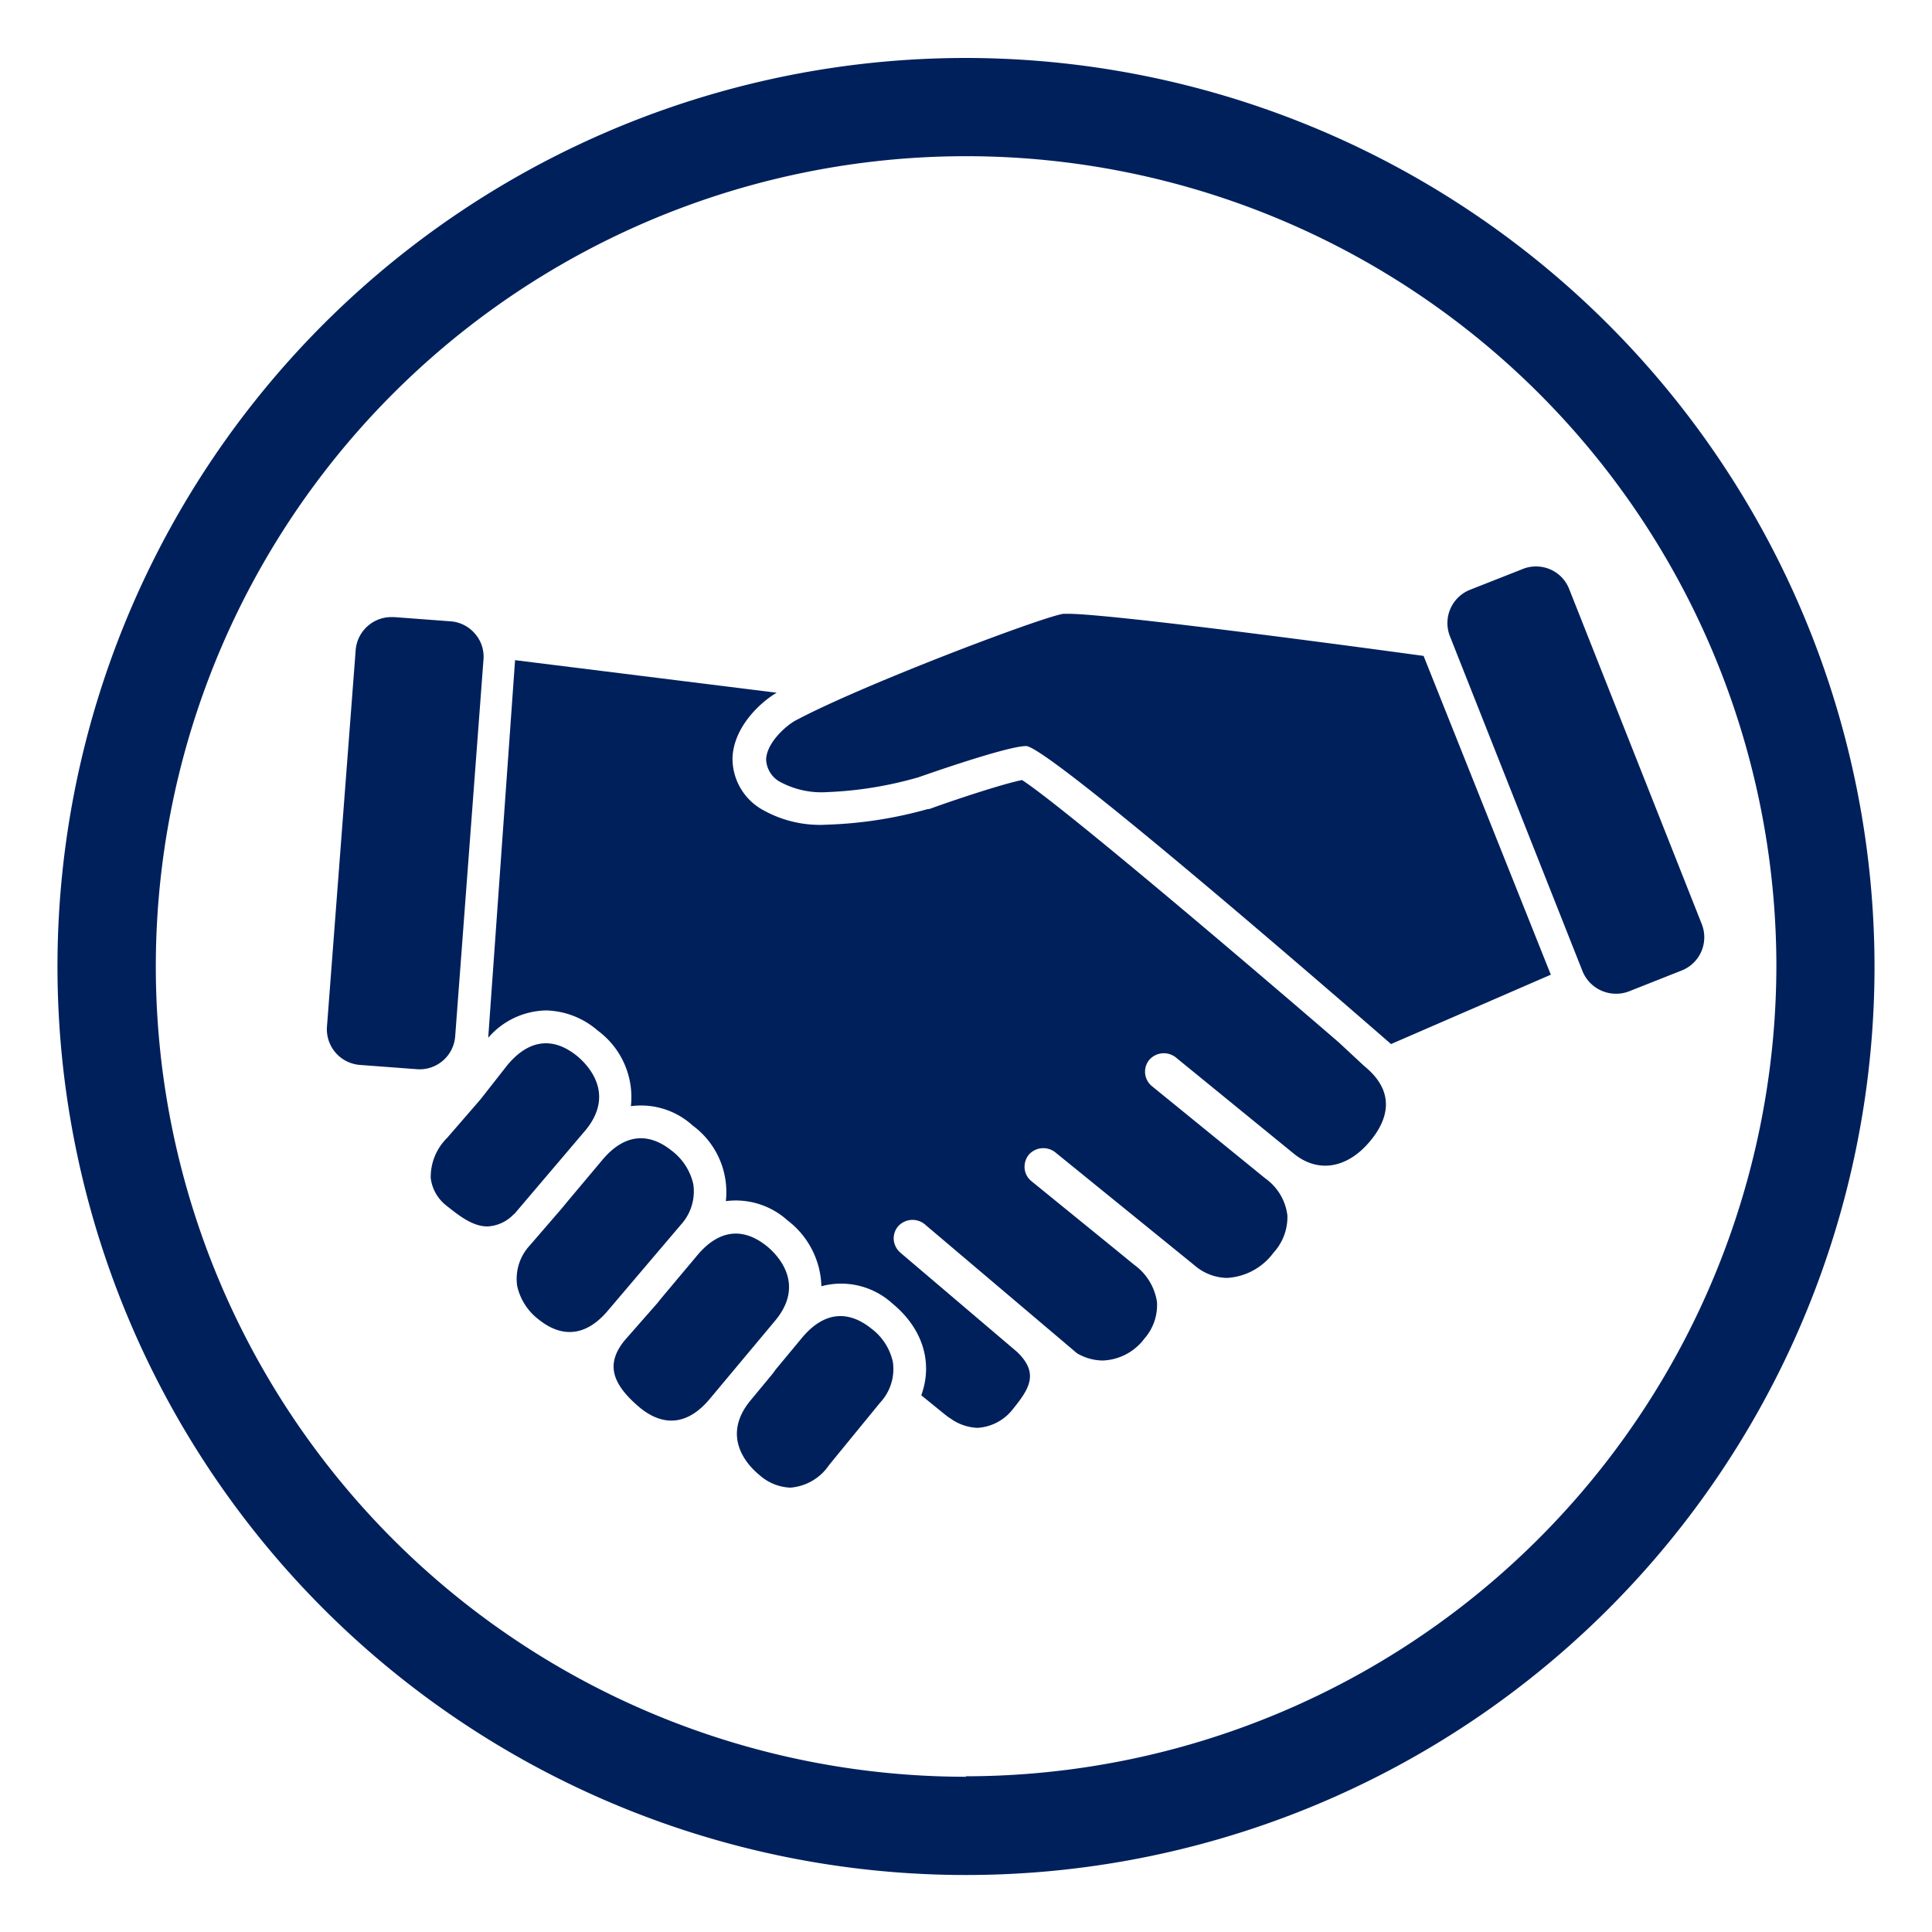 <?xml version="1.0" encoding="UTF-8"?> <svg xmlns="http://www.w3.org/2000/svg" id="Icons" viewBox="0 0 200 200"><defs><style>.cls-1{fill:#00205c;}</style></defs><path class="cls-1" d="M100,6a94.05,94.05,0,1,0,94.05,94A94.15,94.15,0,0,0,100,6Zm0,177.93A83.88,83.88,0,1,1,183.89,100,84,84,0,0,1,100,183.88Z"></path><g id="Handshake"><path id="Handshake-2" data-name="Handshake" class="cls-1" d="M147.37,67.9l13.17,33L144,108.08c-8.67-7.54-35.49-30.71-37.77-30.85-1.93,0-10.23,2.91-11.14,3.23A39.44,39.44,0,0,1,85.61,82a9,9,0,0,1-4.74-1,2.76,2.76,0,0,1-1.56-2.39c.06-1.7,2-3.44,3-4,7.05-3.77,25.88-10.86,27.79-11.07h.35C115,63.49,143.87,67.42,147.37,67.9ZM159,58.64a3.54,3.54,0,0,0-1.36.26l-5.48,2.16a3.71,3.71,0,0,0-2.07,4.79l13.74,34.71a3.75,3.75,0,0,0,4.79,2.07l5.48-2.17a3.7,3.7,0,0,0,2.07-4.79L162.45,61A3.67,3.67,0,0,0,159,58.64ZM33.85,106.24a3.7,3.7,0,0,0,3.4,4l5.87.44a3.69,3.69,0,0,0,4-3.4l2.93-39a3.62,3.62,0,0,0-.88-2.68,3.66,3.66,0,0,0-2.52-1.28l-5.87-.44h-.28a3.71,3.71,0,0,0-3.68,3.41ZM92.43,141a5.88,5.88,0,0,0-2.22-3.46c-2.49-2-5-1.71-7.23,1l-2.68,3.23-.32.44L77.67,145c-3.15,3.85-.09,6.85.92,7.67A5.1,5.1,0,0,0,81.81,154a5.31,5.31,0,0,0,4-2.32l3.91-4.78h0l1.4-1.71A5.09,5.09,0,0,0,92.43,141Zm-27.77-2.24c-1.92,2.36-1.44,4.44,1.63,7,2.49,2,5,1.71,7.23-1l6.77-8.1c3.15-3.84.1-6.84-.91-7.66-2.49-2-5-1.71-7.24,1l-3.7,4.41h0l-.39.49Zm-9.82-9.83a5.08,5.08,0,0,0-1.3,4.2,6,6,0,0,0,2.22,3.46c2.49,2,5,1.71,7.24-1l7.47-8.79a5.12,5.12,0,0,0,1.3-4.22,6,6,0,0,0-2.22-3.45c-2.49-2-5-1.71-7.24,1l-3.71,4.42h0l-.39.48Zm-1.62-3.23,7.42-8.73c3.14-3.85.09-6.84-.92-7.67-2.49-2-5-1.71-7.23,1l-2.43,3.1,0,0-.39.49-3.38,3.9a5.68,5.68,0,0,0-1.7,4.17,4.27,4.27,0,0,0,1.64,2.86c1.26,1,2.68,2.14,4.22,2.14A4,4,0,0,0,53.22,125.66ZM141.94,118c1.57-1.94,2.73-4.84-.7-7.63l-2.68-2.49C125.12,96.3,109.31,83,105.8,80.75c-1.69.33-6.11,1.74-9.6,3l-.14,0a43.59,43.59,0,0,1-10.45,1.62A12.07,12.07,0,0,1,79,83.86a6.07,6.07,0,0,1-3.17-5.43c.12-3.05,2.69-5.61,4.57-6.72L53.32,68.34l-2.78,39.09a8.1,8.1,0,0,1,6-2.83,8.45,8.45,0,0,1,5.33,2.08,8.56,8.56,0,0,1,3.44,7.83,7.93,7.93,0,0,1,6.39,2,8.55,8.55,0,0,1,3.44,7.83,8,8,0,0,1,6.39,2,8.86,8.86,0,0,1,3.5,6.81,7.88,7.88,0,0,1,7.34,1.78c3.13,2.57,4.24,6.09,3,9.51l2.34,1.9c.18.15.36.28.54.41l.1.06a5.12,5.12,0,0,0,2.84,1,5,5,0,0,0,3.71-2c1.62-2,2.62-3.58.57-5.68l-.17-.17L93.2,129.67a2,2,0,0,1-.68-1.32,1.93,1.93,0,0,1,.46-1.41,2,2,0,0,1,2.73-.22l15.78,13.37a5.37,5.37,0,0,0,2.66.75,5.63,5.63,0,0,0,4.31-2.26,5.25,5.25,0,0,0,1.31-3.8,5.81,5.81,0,0,0-2.36-3.85l-1.87-1.53h0l-8.77-7.13a1.9,1.9,0,0,1-.7-1.3,2,2,0,0,1,.42-1.42,2,2,0,0,1,2.73-.28L123.67,131a5.27,5.27,0,0,0,3.35,1.29,6.42,6.42,0,0,0,4.82-2.62,5.45,5.45,0,0,0,1.43-3.85A5.51,5.51,0,0,0,131,122l-4.23-3.44v0l-7.52-6.12a1.93,1.93,0,0,1-.28-2.72,2,2,0,0,1,2.72-.28l12.26,10C136.52,121.52,139.6,120.91,141.94,118Z"></path></g></svg> 